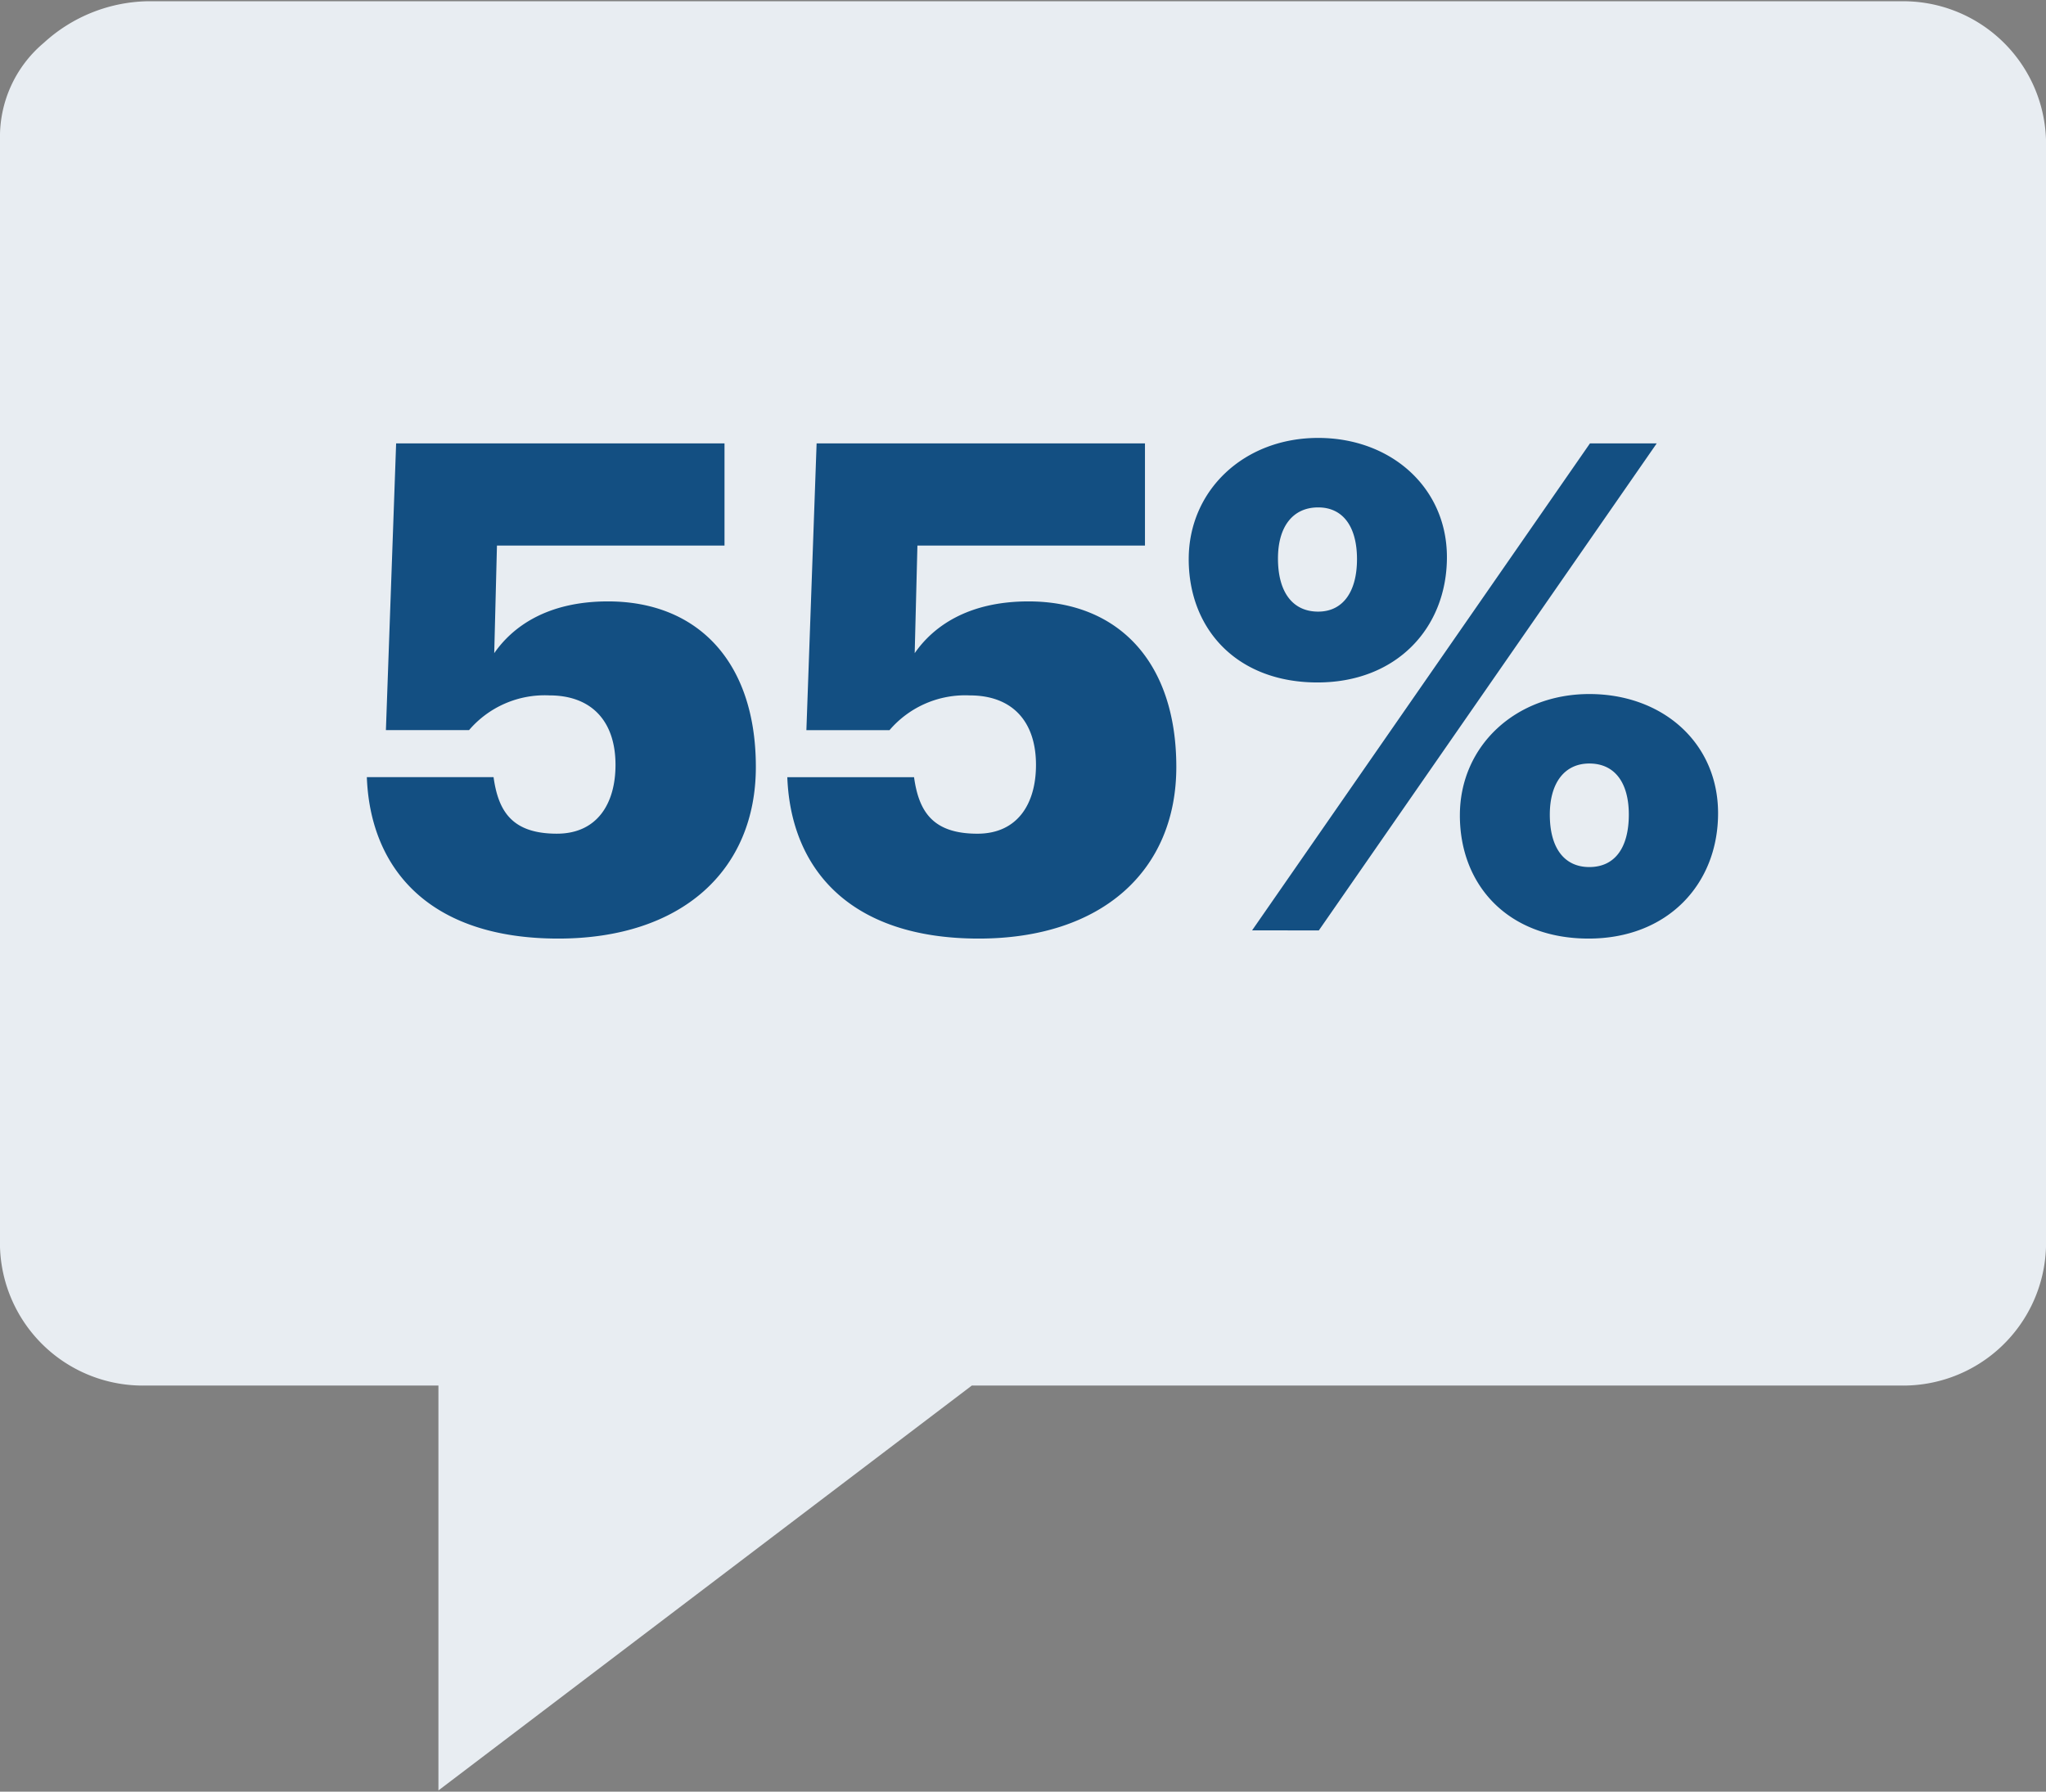 <svg id="Layer_1" data-name="Layer 1" xmlns="http://www.w3.org/2000/svg" width="140.55" height="123.101" viewBox="0 0 140.55 123.101">
  <rect x="0" y="0" width="140.55" height="123.101" fill="#808080" stroke="none"/>
  <g id="Artboard-Copy-2">
    <g id="Group-60-Copy">
      <path id="Path" d="M140.55,85.684a9.815,9.815,0,0,1-10.039,9.511H66.761L30.118,123.014V95.195H10.039A9.815,9.815,0,0,1,0,85.684V9.598A8.428,8.428,0,0,1,3.012,2.941,10.847,10.847,0,0,1,10.039.088H130.511A9.815,9.815,0,0,1,140.55,9.598Z" fill="#e8edf2" fill-rule="evenodd"/>
    </g>
    <path id="_55_" data-name="55%" d="M38.351,64.486c8.471,0,13.572-4.68,13.572-11.794,0-7.254-4.025-11.372-10.156-11.372-4.165,0-6.552,1.732-7.816,3.557l.187-7.394H49.77v-7.02H27.212L26.51,50.165h5.71a6.84,6.84,0,0,1,5.522-2.387c2.902,0,4.54,1.778,4.54,4.774,0,2.668-1.264,4.727-4.025,4.727-3.089,0-4.025-1.544-4.352-3.884H25.2C25.434,59.665,29.459,64.486,38.351,64.486Zm28.884,0c8.471,0,13.572-4.68,13.572-11.794,0-7.254-4.025-11.372-10.156-11.372-4.165,0-6.552,1.732-7.816,3.557l.187-7.394H78.654v-7.02H56.097l-.702,19.703h5.71a6.84,6.84,0,0,1,5.522-2.387c2.902,0,4.54,1.778,4.54,4.774,0,2.668-1.264,4.727-4.025,4.727-3.089,0-4.025-1.544-4.352-3.884H54.084C54.319,59.665,58.343,64.486,67.235,64.486ZM90.504,46.889c5.429,0,8.892-3.744,8.892-8.611,0-4.774-3.838-8.19-8.845-8.19-5.101,0-8.892,3.604-8.892,8.33C81.659,43.239,84.981,46.889,90.504,46.889Zm.094,17.035L113.81,30.462h-4.586L86.011,63.924Zm-.047-21.902c-1.732,0-2.761-1.31-2.761-3.65,0-2.2,1.03-3.51,2.761-3.51s2.668,1.357,2.668,3.557S92.282,42.022,90.55,42.022Zm18.58,22.464c5.429,0,8.892-3.744,8.892-8.611,0-4.82-3.791-8.19-8.845-8.19s-8.892,3.557-8.892,8.33C100.285,60.835,103.608,64.486,109.13,64.486Zm.047-4.914c-1.685,0-2.714-1.264-2.714-3.604,0-2.2,1.03-3.51,2.714-3.51,1.778,0,2.714,1.357,2.714,3.51C111.891,58.215,110.955,59.572,109.177,59.572Z" fill="#134f82"/>
  </g>
</svg>
